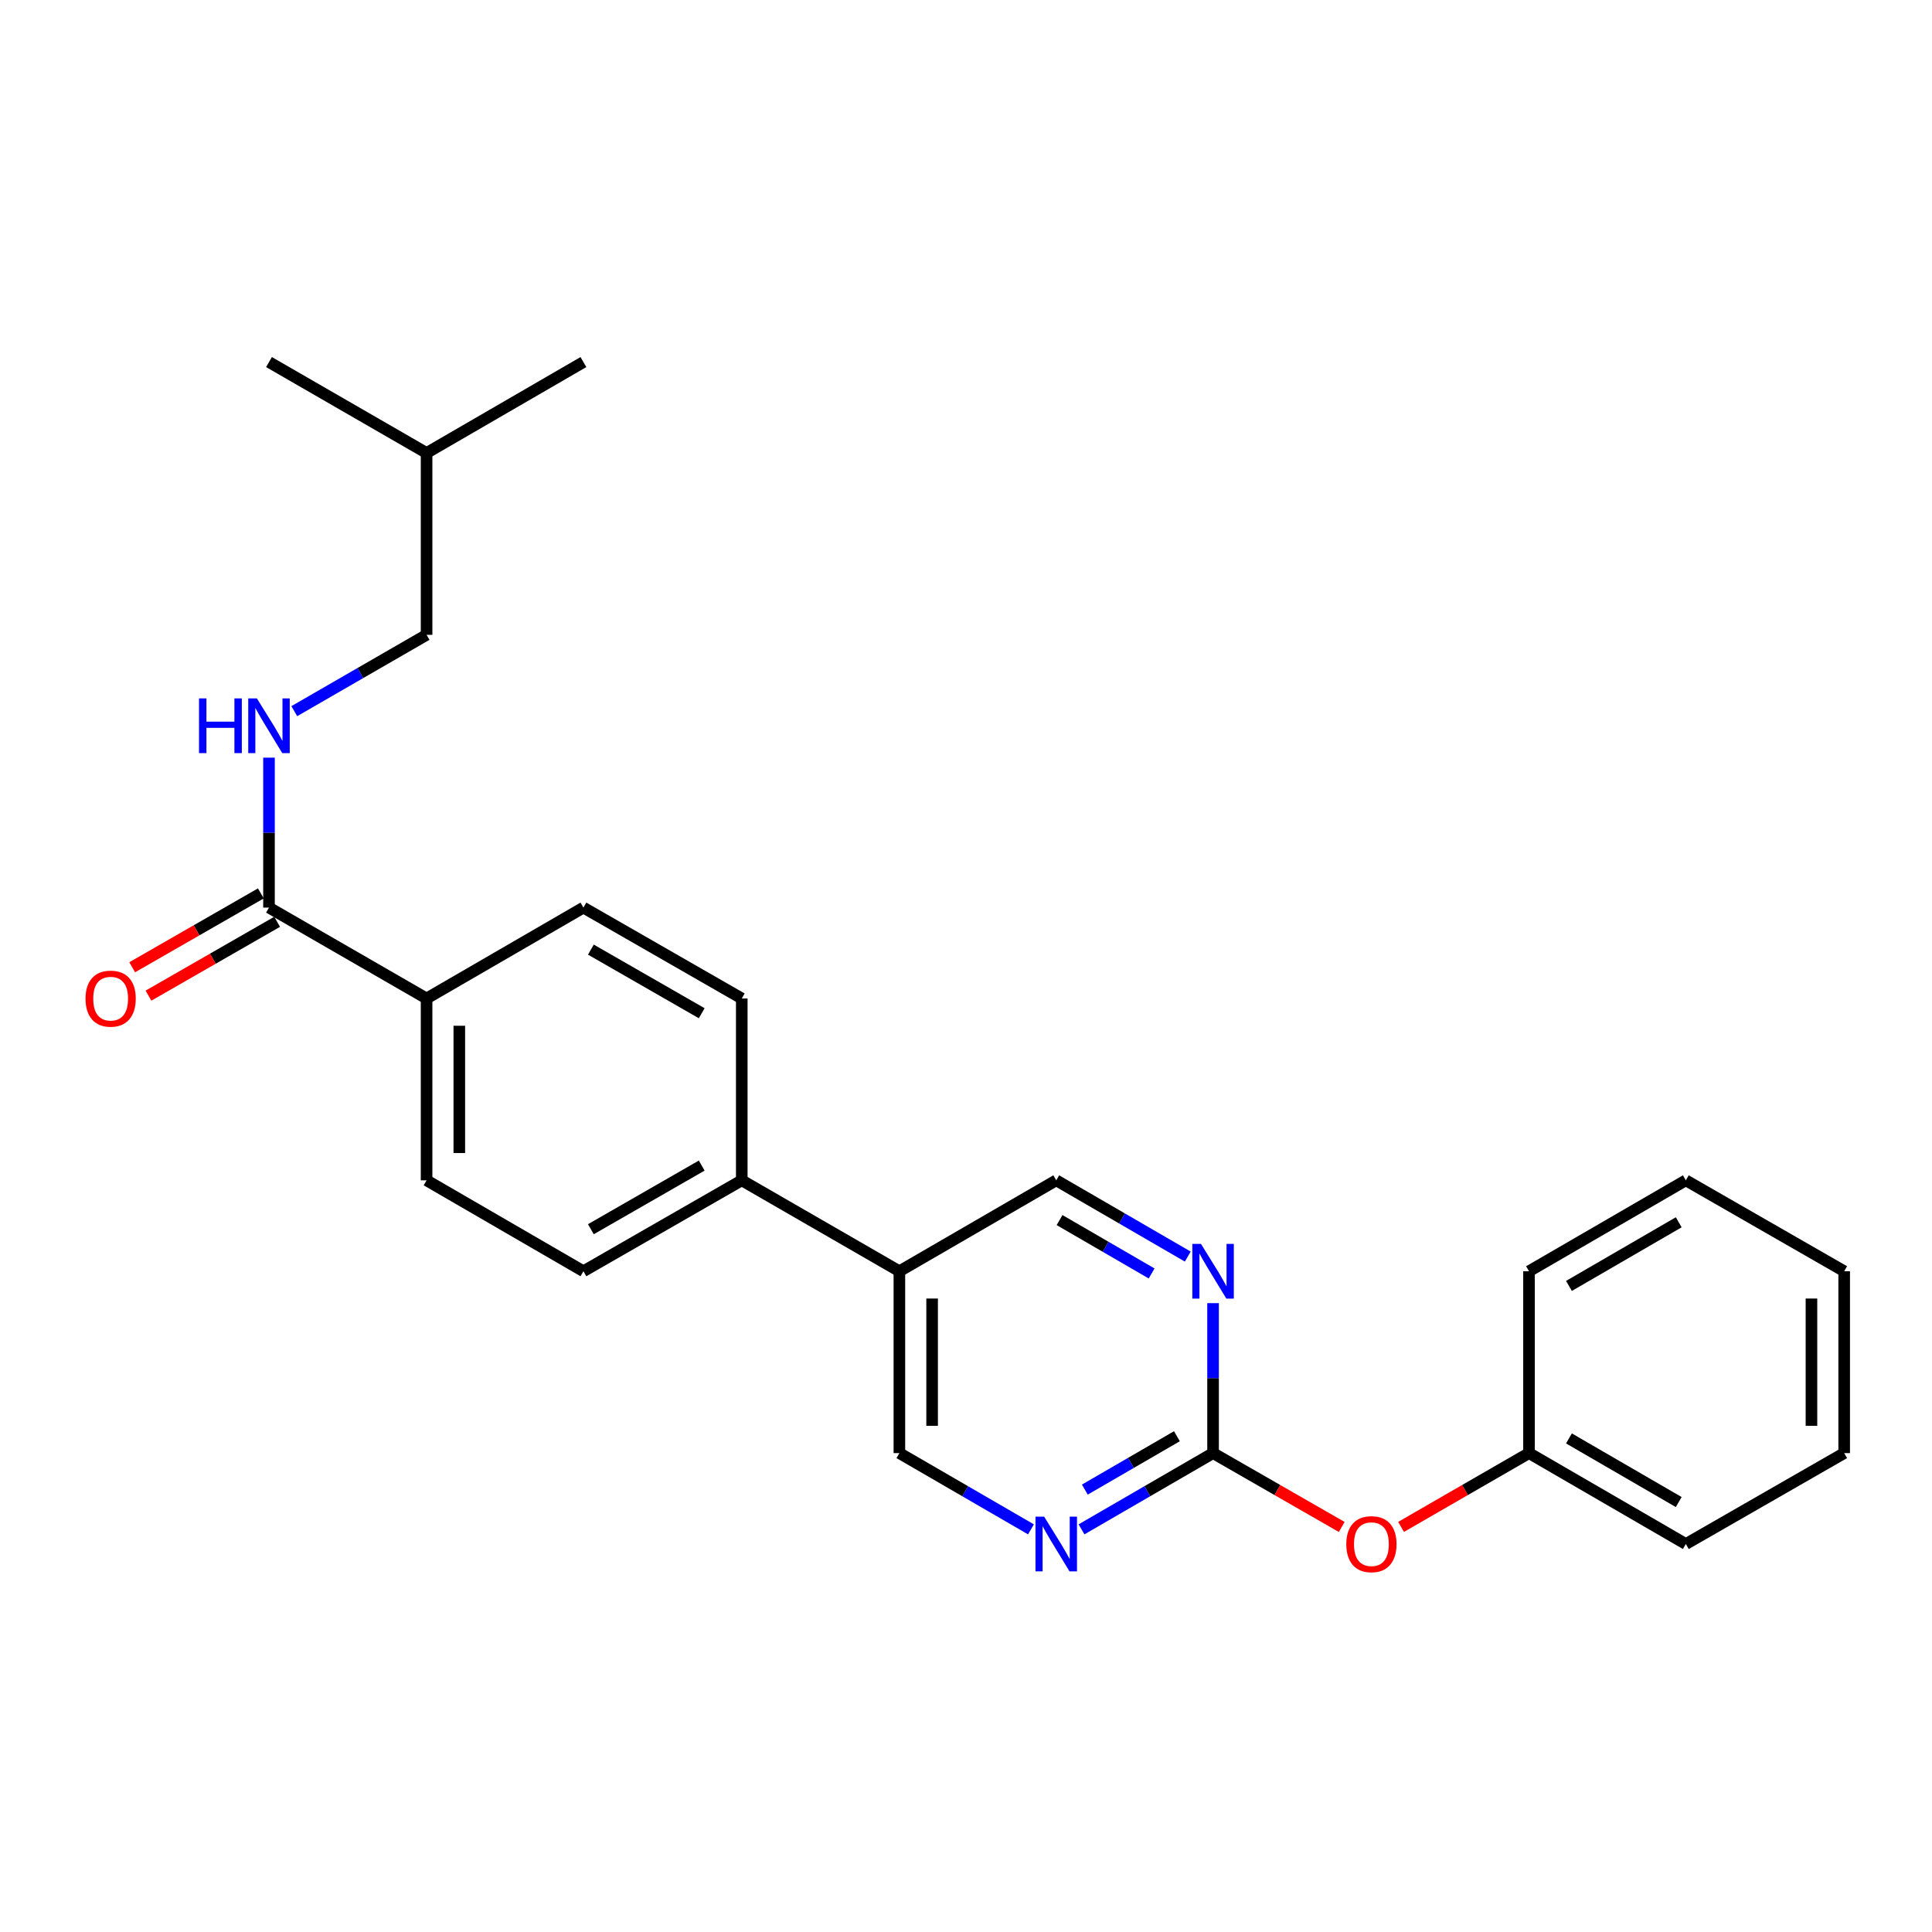 <?xml version='1.0' encoding='iso-8859-1'?>
<svg version='1.1' baseProfile='full'
              xmlns='http://www.w3.org/2000/svg'
                      xmlns:rdkit='http://www.rdkit.org/xml'
                      xmlns:xlink='http://www.w3.org/1999/xlink'
                  xml:space='preserve'
width='1000px' height='1000px' viewBox='0 0 1000 1000'>
<!-- END OF HEADER -->
<rect style='opacity:1.0;fill:#FFFFFF;stroke:none' width='1000' height='1000' x='0' y='0'> </rect>
<path class='bond-1' d='M 627.88,752.125 L 593.837,771.858' style='fill:none;fill-rule:evenodd;stroke:#000000;stroke-width:6px;stroke-linecap:butt;stroke-linejoin:miter;stroke-opacity:1' />
<path class='bond-1' d='M 593.837,771.858 L 559.795,791.591' style='fill:none;fill-rule:evenodd;stroke:#0000FF;stroke-width:6px;stroke-linecap:butt;stroke-linejoin:miter;stroke-opacity:1' />
<path class='bond-1' d='M 609.171,743.387 L 585.341,757.201' style='fill:none;fill-rule:evenodd;stroke:#000000;stroke-width:6px;stroke-linecap:butt;stroke-linejoin:miter;stroke-opacity:1' />
<path class='bond-1' d='M 585.341,757.201 L 561.511,771.014' style='fill:none;fill-rule:evenodd;stroke:#0000FF;stroke-width:6px;stroke-linecap:butt;stroke-linejoin:miter;stroke-opacity:1' />
<path class='bond-2' d='M 627.88,752.125 L 627.88,713.316' style='fill:none;fill-rule:evenodd;stroke:#000000;stroke-width:6px;stroke-linecap:butt;stroke-linejoin:miter;stroke-opacity:1' />
<path class='bond-2' d='M 627.88,713.316 L 627.88,674.508' style='fill:none;fill-rule:evenodd;stroke:#0000FF;stroke-width:6px;stroke-linecap:butt;stroke-linejoin:miter;stroke-opacity:1' />
<path class='bond-9' d='M 627.88,752.125 L 661.179,771.241' style='fill:none;fill-rule:evenodd;stroke:#000000;stroke-width:6px;stroke-linecap:butt;stroke-linejoin:miter;stroke-opacity:1' />
<path class='bond-9' d='M 661.179,771.241 L 694.478,790.357' style='fill:none;fill-rule:evenodd;stroke:#FF0000;stroke-width:6px;stroke-linecap:butt;stroke-linejoin:miter;stroke-opacity:1' />
<path class='bond-0' d='M 139.231,469.771 L 220.797,516.813' style='fill:none;fill-rule:evenodd;stroke:#000000;stroke-width:6px;stroke-linecap:butt;stroke-linejoin:miter;stroke-opacity:1' />
<path class='bond-4' d='M 139.231,469.771 L 139.231,430.967' style='fill:none;fill-rule:evenodd;stroke:#000000;stroke-width:6px;stroke-linecap:butt;stroke-linejoin:miter;stroke-opacity:1' />
<path class='bond-4' d='M 139.231,430.967 L 139.231,392.163' style='fill:none;fill-rule:evenodd;stroke:#0000FF;stroke-width:6px;stroke-linecap:butt;stroke-linejoin:miter;stroke-opacity:1' />
<path class='bond-10' d='M 135.015,462.424 L 101.716,481.537' style='fill:none;fill-rule:evenodd;stroke:#000000;stroke-width:6px;stroke-linecap:butt;stroke-linejoin:miter;stroke-opacity:1' />
<path class='bond-10' d='M 101.716,481.537 L 68.417,500.649' style='fill:none;fill-rule:evenodd;stroke:#FF0000;stroke-width:6px;stroke-linecap:butt;stroke-linejoin:miter;stroke-opacity:1' />
<path class='bond-10' d='M 143.448,477.118 L 110.149,496.23' style='fill:none;fill-rule:evenodd;stroke:#000000;stroke-width:6px;stroke-linecap:butt;stroke-linejoin:miter;stroke-opacity:1' />
<path class='bond-10' d='M 110.149,496.23 L 76.85,515.342' style='fill:none;fill-rule:evenodd;stroke:#FF0000;stroke-width:6px;stroke-linecap:butt;stroke-linejoin:miter;stroke-opacity:1' />
<path class='bond-7' d='M 533.624,791.592 L 499.572,771.859' style='fill:none;fill-rule:evenodd;stroke:#0000FF;stroke-width:6px;stroke-linecap:butt;stroke-linejoin:miter;stroke-opacity:1' />
<path class='bond-7' d='M 499.572,771.859 L 465.521,752.125' style='fill:none;fill-rule:evenodd;stroke:#000000;stroke-width:6px;stroke-linecap:butt;stroke-linejoin:miter;stroke-opacity:1' />
<path class='bond-8' d='M 614.794,650.408 L 580.752,630.671' style='fill:none;fill-rule:evenodd;stroke:#0000FF;stroke-width:6px;stroke-linecap:butt;stroke-linejoin:miter;stroke-opacity:1' />
<path class='bond-8' d='M 580.752,630.671 L 546.71,610.934' style='fill:none;fill-rule:evenodd;stroke:#000000;stroke-width:6px;stroke-linecap:butt;stroke-linejoin:miter;stroke-opacity:1' />
<path class='bond-8' d='M 596.084,659.143 L 572.254,645.327' style='fill:none;fill-rule:evenodd;stroke:#0000FF;stroke-width:6px;stroke-linecap:butt;stroke-linejoin:miter;stroke-opacity:1' />
<path class='bond-8' d='M 572.254,645.327 L 548.425,631.512' style='fill:none;fill-rule:evenodd;stroke:#000000;stroke-width:6px;stroke-linecap:butt;stroke-linejoin:miter;stroke-opacity:1' />
<path class='bond-3' d='M 465.521,657.994 L 546.71,610.934' style='fill:none;fill-rule:evenodd;stroke:#000000;stroke-width:6px;stroke-linecap:butt;stroke-linejoin:miter;stroke-opacity:1' />
<path class='bond-6' d='M 465.521,657.994 L 383.937,610.934' style='fill:none;fill-rule:evenodd;stroke:#000000;stroke-width:6px;stroke-linecap:butt;stroke-linejoin:miter;stroke-opacity:1' />
<path class='bond-25' d='M 465.521,657.994 L 465.521,752.125' style='fill:none;fill-rule:evenodd;stroke:#000000;stroke-width:6px;stroke-linecap:butt;stroke-linejoin:miter;stroke-opacity:1' />
<path class='bond-25' d='M 482.463,672.114 L 482.463,738.005' style='fill:none;fill-rule:evenodd;stroke:#000000;stroke-width:6px;stroke-linecap:butt;stroke-linejoin:miter;stroke-opacity:1' />
<path class='bond-15' d='M 152.326,368.095 L 186.561,348.342' style='fill:none;fill-rule:evenodd;stroke:#0000FF;stroke-width:6px;stroke-linecap:butt;stroke-linejoin:miter;stroke-opacity:1' />
<path class='bond-15' d='M 186.561,348.342 L 220.797,328.59' style='fill:none;fill-rule:evenodd;stroke:#000000;stroke-width:6px;stroke-linecap:butt;stroke-linejoin:miter;stroke-opacity:1' />
<path class='bond-5' d='M 220.797,516.813 L 220.797,610.934' style='fill:none;fill-rule:evenodd;stroke:#000000;stroke-width:6px;stroke-linecap:butt;stroke-linejoin:miter;stroke-opacity:1' />
<path class='bond-5' d='M 237.738,530.931 L 237.738,596.816' style='fill:none;fill-rule:evenodd;stroke:#000000;stroke-width:6px;stroke-linecap:butt;stroke-linejoin:miter;stroke-opacity:1' />
<path class='bond-27' d='M 220.797,516.813 L 301.976,469.771' style='fill:none;fill-rule:evenodd;stroke:#000000;stroke-width:6px;stroke-linecap:butt;stroke-linejoin:miter;stroke-opacity:1' />
<path class='bond-13' d='M 383.937,610.934 L 383.937,516.813' style='fill:none;fill-rule:evenodd;stroke:#000000;stroke-width:6px;stroke-linecap:butt;stroke-linejoin:miter;stroke-opacity:1' />
<path class='bond-14' d='M 383.937,610.934 L 301.976,657.994' style='fill:none;fill-rule:evenodd;stroke:#000000;stroke-width:6px;stroke-linecap:butt;stroke-linejoin:miter;stroke-opacity:1' />
<path class='bond-14' d='M 363.207,603.301 L 305.834,636.243' style='fill:none;fill-rule:evenodd;stroke:#000000;stroke-width:6px;stroke-linecap:butt;stroke-linejoin:miter;stroke-opacity:1' />
<path class='bond-16' d='M 725.194,790.32 L 758.305,771.222' style='fill:none;fill-rule:evenodd;stroke:#FF0000;stroke-width:6px;stroke-linecap:butt;stroke-linejoin:miter;stroke-opacity:1' />
<path class='bond-16' d='M 758.305,771.222 L 791.415,752.125' style='fill:none;fill-rule:evenodd;stroke:#000000;stroke-width:6px;stroke-linecap:butt;stroke-linejoin:miter;stroke-opacity:1' />
<path class='bond-11' d='M 301.976,469.771 L 383.937,516.813' style='fill:none;fill-rule:evenodd;stroke:#000000;stroke-width:6px;stroke-linecap:butt;stroke-linejoin:miter;stroke-opacity:1' />
<path class='bond-11' d='M 305.837,491.521 L 363.209,524.45' style='fill:none;fill-rule:evenodd;stroke:#000000;stroke-width:6px;stroke-linecap:butt;stroke-linejoin:miter;stroke-opacity:1' />
<path class='bond-12' d='M 220.797,610.934 L 301.976,657.994' style='fill:none;fill-rule:evenodd;stroke:#000000;stroke-width:6px;stroke-linecap:butt;stroke-linejoin:miter;stroke-opacity:1' />
<path class='bond-17' d='M 220.797,328.59 L 220.797,234.459' style='fill:none;fill-rule:evenodd;stroke:#000000;stroke-width:6px;stroke-linecap:butt;stroke-linejoin:miter;stroke-opacity:1' />
<path class='bond-18' d='M 791.415,752.125 L 872.585,799.176' style='fill:none;fill-rule:evenodd;stroke:#000000;stroke-width:6px;stroke-linecap:butt;stroke-linejoin:miter;stroke-opacity:1' />
<path class='bond-18' d='M 812.087,744.525 L 868.906,777.461' style='fill:none;fill-rule:evenodd;stroke:#000000;stroke-width:6px;stroke-linecap:butt;stroke-linejoin:miter;stroke-opacity:1' />
<path class='bond-19' d='M 791.415,752.125 L 791.415,657.994' style='fill:none;fill-rule:evenodd;stroke:#000000;stroke-width:6px;stroke-linecap:butt;stroke-linejoin:miter;stroke-opacity:1' />
<path class='bond-20' d='M 220.797,234.459 L 139.231,187.408' style='fill:none;fill-rule:evenodd;stroke:#000000;stroke-width:6px;stroke-linecap:butt;stroke-linejoin:miter;stroke-opacity:1' />
<path class='bond-21' d='M 220.797,234.459 L 301.976,187.408' style='fill:none;fill-rule:evenodd;stroke:#000000;stroke-width:6px;stroke-linecap:butt;stroke-linejoin:miter;stroke-opacity:1' />
<path class='bond-23' d='M 872.585,799.176 L 954.545,752.125' style='fill:none;fill-rule:evenodd;stroke:#000000;stroke-width:6px;stroke-linecap:butt;stroke-linejoin:miter;stroke-opacity:1' />
<path class='bond-22' d='M 791.415,657.994 L 872.585,610.934' style='fill:none;fill-rule:evenodd;stroke:#000000;stroke-width:6px;stroke-linecap:butt;stroke-linejoin:miter;stroke-opacity:1' />
<path class='bond-22' d='M 812.088,665.592 L 868.907,632.65' style='fill:none;fill-rule:evenodd;stroke:#000000;stroke-width:6px;stroke-linecap:butt;stroke-linejoin:miter;stroke-opacity:1' />
<path class='bond-24' d='M 872.585,610.934 L 954.545,657.994' style='fill:none;fill-rule:evenodd;stroke:#000000;stroke-width:6px;stroke-linecap:butt;stroke-linejoin:miter;stroke-opacity:1' />
<path class='bond-26' d='M 954.545,752.125 L 954.545,657.994' style='fill:none;fill-rule:evenodd;stroke:#000000;stroke-width:6px;stroke-linecap:butt;stroke-linejoin:miter;stroke-opacity:1' />
<path class='bond-26' d='M 937.604,738.005 L 937.604,672.114' style='fill:none;fill-rule:evenodd;stroke:#000000;stroke-width:6px;stroke-linecap:butt;stroke-linejoin:miter;stroke-opacity:1' />
<path  class='atom-2' d='M 540.45 785.016
L 549.73 800.016
Q 550.65 801.496, 552.13 804.176
Q 553.61 806.856, 553.69 807.016
L 553.69 785.016
L 557.45 785.016
L 557.45 813.336
L 553.57 813.336
L 543.61 796.936
Q 542.45 795.016, 541.21 792.816
Q 540.01 790.616, 539.65 789.936
L 539.65 813.336
L 535.97 813.336
L 535.97 785.016
L 540.45 785.016
' fill='#0000FF'/>
<path  class='atom-3' d='M 621.62 643.834
L 630.9 658.834
Q 631.82 660.314, 633.3 662.994
Q 634.78 665.674, 634.86 665.834
L 634.86 643.834
L 638.62 643.834
L 638.62 672.154
L 634.74 672.154
L 624.78 655.754
Q 623.62 653.834, 622.38 651.634
Q 621.18 649.434, 620.82 648.754
L 620.82 672.154
L 617.14 672.154
L 617.14 643.834
L 621.62 643.834
' fill='#0000FF'/>
<path  class='atom-5' d='M 103.011 361.49
L 106.851 361.49
L 106.851 373.53
L 121.331 373.53
L 121.331 361.49
L 125.171 361.49
L 125.171 389.81
L 121.331 389.81
L 121.331 376.73
L 106.851 376.73
L 106.851 389.81
L 103.011 389.81
L 103.011 361.49
' fill='#0000FF'/>
<path  class='atom-5' d='M 132.971 361.49
L 142.251 376.49
Q 143.171 377.97, 144.651 380.65
Q 146.131 383.33, 146.211 383.49
L 146.211 361.49
L 149.971 361.49
L 149.971 389.81
L 146.091 389.81
L 136.131 373.41
Q 134.971 371.49, 133.731 369.29
Q 132.531 367.09, 132.171 366.41
L 132.171 389.81
L 128.491 389.81
L 128.491 361.49
L 132.971 361.49
' fill='#0000FF'/>
<path  class='atom-10' d='M 696.84 799.256
Q 696.84 792.456, 700.2 788.656
Q 703.56 784.856, 709.84 784.856
Q 716.12 784.856, 719.48 788.656
Q 722.84 792.456, 722.84 799.256
Q 722.84 806.136, 719.44 810.056
Q 716.04 813.936, 709.84 813.936
Q 703.6 813.936, 700.2 810.056
Q 696.84 806.176, 696.84 799.256
M 709.84 810.736
Q 714.16 810.736, 716.48 807.856
Q 718.84 804.936, 718.84 799.256
Q 718.84 793.696, 716.48 790.896
Q 714.16 788.056, 709.84 788.056
Q 705.52 788.056, 703.16 790.856
Q 700.84 793.656, 700.84 799.256
Q 700.84 804.976, 703.16 807.856
Q 705.52 810.736, 709.84 810.736
' fill='#FF0000'/>
<path  class='atom-11' d='M 44.271 516.893
Q 44.271 510.093, 47.631 506.293
Q 50.991 502.493, 57.271 502.493
Q 63.551 502.493, 66.911 506.293
Q 70.271 510.093, 70.271 516.893
Q 70.271 523.773, 66.871 527.693
Q 63.471 531.573, 57.271 531.573
Q 51.031 531.573, 47.631 527.693
Q 44.271 523.813, 44.271 516.893
M 57.271 528.373
Q 61.591 528.373, 63.911 525.493
Q 66.271 522.573, 66.271 516.893
Q 66.271 511.333, 63.911 508.533
Q 61.591 505.693, 57.271 505.693
Q 52.951 505.693, 50.591 508.493
Q 48.271 511.293, 48.271 516.893
Q 48.271 522.613, 50.591 525.493
Q 52.951 528.373, 57.271 528.373
' fill='#FF0000'/>
</svg>
